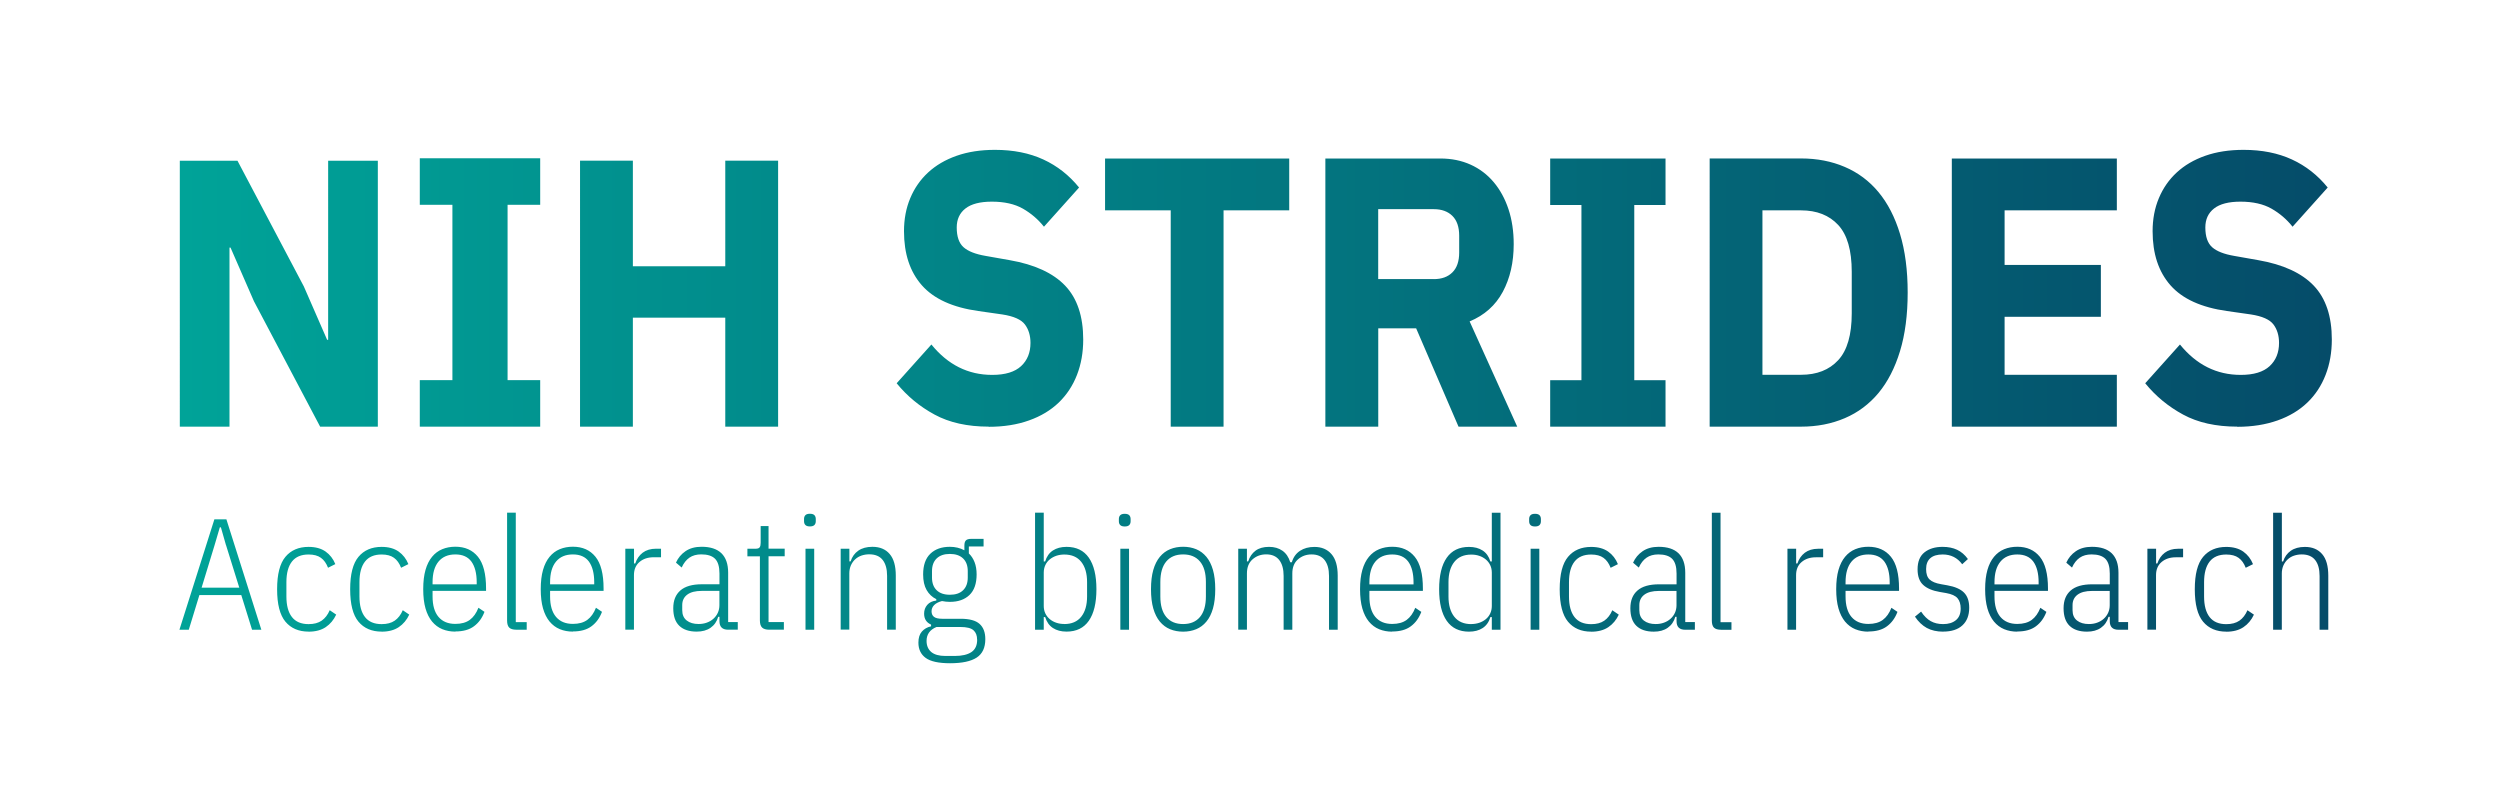 <?xml version="1.0" encoding="UTF-8"?><svg id="d" xmlns="http://www.w3.org/2000/svg" xmlns:xlink="http://www.w3.org/1999/xlink" viewBox="0 0 459.93 145.51"><defs><style>.f{fill:url(#e);}</style><linearGradient id="e" x1="33.02" y1="74.79" x2="428.98" y2="74.79" gradientTransform="matrix(1, 0, 0, 1, 0, 0)" gradientUnits="userSpaceOnUse"><stop offset="0" stop-color="#00a398"/><stop offset="1" stop-color="#054c69"/></linearGradient></defs><path class="f" d="M46.69,55.36l-4.28-9.81h-.19v32.95h-9.14V29.57h10.61l12.21,23.13,4.28,9.81h.19V29.57h9.14v48.93h-10.61l-12.21-23.13Zm30.54,23.13v-8.56h6V37.68h-6v-8.56h22.15v8.56h-6v32.25h6v8.56h-22.15Zm56.2-20.05h-17v20.05h-9.72V29.56h9.72v19.42h17V29.56h9.72v48.93h-9.72v-20.05Zm48.47,20.05c-3.92,0-7.25-.74-9.97-2.22-2.73-1.48-5.05-3.4-6.97-5.76l6.39-7.13c3.03,3.73,6.75,5.59,11.19,5.59,2.39,0,4.15-.54,5.31-1.61,1.15-1.07,1.73-2.49,1.73-4.27,0-1.35-.34-2.48-1.02-3.39-.68-.91-2.07-1.53-4.16-1.85l-4.41-.63c-4.73-.66-8.19-2.24-10.39-4.73-2.2-2.5-3.29-5.81-3.29-9.96,0-2.21,.38-4.24,1.15-6.07,.77-1.84,1.86-3.41,3.29-4.73,1.43-1.32,3.17-2.34,5.24-3.07,2.07-.73,4.42-1.09,7.06-1.09,3.37,0,6.33,.59,8.89,1.77,2.56,1.18,4.75,2.9,6.58,5.16l-6.46,7.21c-1.07-1.35-2.36-2.45-3.87-3.32-1.51-.86-3.42-1.29-5.72-1.29-2.17,0-3.79,.42-4.86,1.26-1.07,.84-1.6,2-1.6,3.49,0,1.68,.42,2.89,1.25,3.63,.83,.74,2.18,1.28,4.06,1.6l4.41,.78c4.6,.8,8.01,2.37,10.23,4.7,2.22,2.33,3.32,5.64,3.32,9.92,0,2.35-.38,4.52-1.15,6.5-.77,1.98-1.89,3.67-3.36,5.09-1.47,1.41-3.29,2.51-5.47,3.28-2.17,.78-4.65,1.17-7.42,1.17Zm43.2-39.8v39.8h-9.72V38.7h-12.08v-9.54h33.88v9.54h-12.08Zm28.45,39.8h-9.72V29.16h21.16c2.05,0,3.9,.38,5.56,1.13,1.66,.75,3.08,1.83,4.25,3.22,1.17,1.39,2.08,3.05,2.72,4.98,.64,1.93,.96,4.08,.96,6.43,0,3.35-.67,6.27-2.01,8.77-1.34,2.5-3.38,4.31-6.1,5.44l8.76,19.37h-10.8l-7.8-18.1h-6.97v18.1Zm10.23-27.14c1.45,0,2.59-.41,3.42-1.24,.83-.82,1.25-2.04,1.25-3.64v-3.11c0-1.6-.42-2.82-1.25-3.64-.83-.82-1.97-1.24-3.42-1.24h-10.23v12.86h10.23Zm21.41,27.14v-8.55h5.75V37.71h-5.75v-8.55h21.22v8.55h-5.75v32.23h5.75v8.55h-21.22Zm29.34-49.34h16.81c2.94,0,5.63,.52,8.05,1.56,2.43,1.04,4.5,2.58,6.2,4.63,1.7,2.05,3.03,4.62,3.96,7.7,.94,3.09,1.41,6.68,1.41,10.78s-.47,7.69-1.41,10.78c-.94,3.09-2.26,5.65-3.96,7.7-1.71,2.05-3.77,3.59-6.2,4.63-2.43,1.04-5.11,1.56-8.05,1.56h-16.81V29.16Zm16.81,39.8c2.9,0,5.18-.89,6.84-2.69,1.66-1.79,2.49-4.67,2.49-8.62v-7.63c0-3.96-.83-6.83-2.49-8.62-1.66-1.79-3.94-2.69-6.84-2.69h-7.1v30.25h7.1Zm27.74,9.54V29.16h30.36v9.54h-20.65v10.04h17.71v9.54h-17.71v10.67h20.65v9.54h-30.36Zm52.52,0c-3.92,0-7.25-.74-9.97-2.22-2.73-1.48-5.05-3.4-6.97-5.76l6.39-7.13c3.03,3.73,6.75,5.59,11.19,5.59,2.39,0,4.15-.54,5.31-1.61,1.15-1.07,1.73-2.49,1.73-4.27,0-1.35-.34-2.48-1.02-3.39-.68-.91-2.07-1.53-4.15-1.85l-4.41-.63c-4.73-.66-8.19-2.24-10.39-4.73-2.2-2.5-3.29-5.81-3.29-9.96,0-2.21,.38-4.24,1.15-6.07,.77-1.84,1.86-3.41,3.29-4.73,1.43-1.32,3.17-2.34,5.24-3.07,2.07-.73,4.42-1.09,7.06-1.09,3.37,0,6.33,.59,8.89,1.77,2.56,1.18,4.75,2.9,6.58,5.16l-6.46,7.21c-1.07-1.35-2.35-2.45-3.87-3.32-1.51-.86-3.42-1.29-5.72-1.29-2.17,0-3.79,.42-4.86,1.26-1.07,.84-1.6,2-1.6,3.49,0,1.68,.42,2.89,1.25,3.63,.83,.74,2.18,1.28,4.06,1.6l4.41,.78c4.6,.8,8.01,2.37,10.23,4.7,2.22,2.33,3.32,5.64,3.32,9.92,0,2.35-.38,4.52-1.15,6.5-.77,1.98-1.88,3.67-3.36,5.09-1.47,1.41-3.29,2.51-5.47,3.28s-4.65,1.17-7.41,1.17ZM46.37,115.85l-1.98-6.37h-7.71l-1.95,6.37h-1.72l6.43-20.31h2.21l6.43,20.31h-1.72Zm-4.8-15.57l-.93-3.26h-.2l-.96,3.26-2.39,7.83h6.93l-2.44-7.83Zm15.2,15.92c-1.82,0-3.24-.61-4.26-1.83-1.02-1.22-1.53-3.21-1.53-5.97s.51-4.74,1.53-5.96c1.02-1.22,2.44-1.83,4.26-1.83,1.28,0,2.32,.29,3.13,.86,.8,.57,1.4,1.34,1.79,2.31l-1.34,.67c-.31-.81-.75-1.43-1.31-1.83-.56-.41-1.32-.61-2.27-.61-1.36,0-2.38,.43-3.06,1.3-.68,.87-1.02,2.13-1.02,3.79v2.63c0,1.66,.34,2.92,1.02,3.79,.68,.87,1.7,1.3,3.06,1.3,.99,0,1.79-.21,2.41-.64,.62-.43,1.12-1.07,1.48-1.92l1.19,.81c-.45,.97-1.09,1.74-1.92,2.3-.83,.56-1.89,.84-3.17,.84Zm13.44,0c-1.82,0-3.24-.61-4.26-1.83-1.02-1.22-1.53-3.21-1.53-5.97s.51-4.74,1.53-5.96c1.02-1.22,2.44-1.83,4.26-1.83,1.28,0,2.32,.29,3.13,.86,.8,.57,1.4,1.34,1.79,2.31l-1.34,.67c-.31-.81-.75-1.43-1.31-1.83-.56-.41-1.32-.61-2.27-.61-1.36,0-2.38,.43-3.06,1.3-.68,.87-1.02,2.13-1.02,3.79v2.63c0,1.66,.34,2.92,1.02,3.79,.68,.87,1.7,1.3,3.06,1.3,.99,0,1.79-.21,2.41-.64,.62-.43,1.12-1.07,1.48-1.92l1.19,.81c-.45,.97-1.09,1.74-1.92,2.3-.83,.56-1.89,.84-3.17,.84Zm13.56,0c-.87,0-1.67-.15-2.4-.45s-1.35-.77-1.88-1.4c-.52-.63-.93-1.44-1.21-2.42-.28-.98-.42-2.16-.42-3.54s.14-2.56,.42-3.54c.28-.98,.68-1.78,1.21-2.42,.52-.63,1.15-1.1,1.88-1.4,.73-.3,1.53-.45,2.4-.45,1.77,0,3.15,.61,4.15,1.84,1,1.23,1.5,3.17,1.5,5.84v.44h-9.84v1.02c0,1.65,.36,2.91,1.09,3.77,.73,.86,1.76,1.29,3.1,1.29,1.11,0,1.99-.25,2.66-.74,.67-.49,1.2-1.24,1.59-2.23l1.11,.75c-.43,1.14-1.07,2.02-1.94,2.66-.86,.64-2,.95-3.42,.95Zm0-14.2c-1.34,0-2.37,.44-3.1,1.32-.73,.88-1.09,2.15-1.09,3.8v.38h8.12v-.38c0-1.65-.33-2.91-.97-3.8-.65-.88-1.63-1.32-2.95-1.32Zm11.21,13.85c-.6,0-1.03-.13-1.3-.39-.26-.26-.39-.69-.39-1.3v-19.84h1.6v20.14h2.01v1.4h-1.92Zm10.41,.35c-.87,0-1.67-.15-2.4-.45s-1.35-.77-1.88-1.4c-.52-.63-.93-1.44-1.21-2.42-.28-.98-.42-2.16-.42-3.54s.14-2.56,.42-3.54c.28-.98,.68-1.78,1.21-2.42,.52-.63,1.15-1.1,1.88-1.4,.73-.3,1.53-.45,2.4-.45,1.77,0,3.15,.61,4.15,1.84,1,1.23,1.5,3.17,1.5,5.84v.44h-9.84v1.02c0,1.65,.36,2.91,1.09,3.77,.73,.86,1.76,1.29,3.1,1.29,1.11,0,1.99-.25,2.66-.74,.67-.49,1.2-1.24,1.59-2.23l1.11,.75c-.43,1.14-1.07,2.02-1.94,2.66-.86,.64-2,.95-3.42,.95Zm0-14.2c-1.34,0-2.37,.44-3.1,1.32-.73,.88-1.09,2.15-1.09,3.8v.38h8.12v-.38c0-1.65-.33-2.91-.97-3.8-.65-.88-1.63-1.32-2.95-1.32Zm9.65,13.85v-14.9h1.6v2.71h.23c.27-.83,.73-1.49,1.37-1.98,.64-.48,1.46-.73,2.44-.73h.93v1.57h-1.34c-1.07,0-1.94,.29-2.62,.87-.68,.58-1.02,1.39-1.02,2.41v10.04h-1.6Zm18.92,0c-1.07,0-1.6-.52-1.6-1.57v-.81h-.23c-.25,.87-.72,1.55-1.4,2.02-.68,.48-1.53,.71-2.56,.71-1.4,0-2.46-.36-3.2-1.07-.74-.71-1.11-1.79-1.11-3.23s.44-2.51,1.31-3.27,2.19-1.14,3.96-1.14h3.23v-1.98c0-1.26-.27-2.16-.81-2.71-.54-.54-1.39-.81-2.53-.81-.87,0-1.6,.2-2.18,.6-.58,.4-1.06,1-1.43,1.82l-1.05-.9c.39-.87,.97-1.57,1.76-2.11,.79-.54,1.77-.81,2.95-.81,1.61,0,2.83,.4,3.65,1.19,.82,.8,1.24,1.99,1.24,3.58v9.08h1.77v1.4h-1.77Zm-5.44-1.05c.54,0,1.05-.08,1.51-.25,.47-.17,.87-.4,1.22-.72,.35-.31,.62-.68,.81-1.1,.19-.42,.29-.88,.29-1.39v-2.63h-3.26c-1.16,0-2.05,.23-2.66,.69-.61,.46-.92,1.1-.92,1.92v.94c0,.84,.28,1.47,.83,1.9,.55,.43,1.28,.64,2.17,.64Zm13,1.05c-.6,0-1.04-.13-1.31-.39s-.41-.69-.41-1.3v-11.81h-2.3v-1.4h1.54c.37,0,.61-.09,.73-.28,.12-.18,.17-.46,.17-.83v-3.06h1.45v4.16h2.97v1.4h-2.97v12.1h2.82v1.4h-2.71Zm7.48-19c-.39,0-.66-.09-.83-.26-.17-.17-.25-.41-.25-.7v-.41c0-.29,.08-.52,.25-.7,.16-.17,.44-.26,.83-.26s.66,.09,.83,.26c.16,.17,.25,.41,.25,.7v.41c0,.29-.08,.52-.25,.7-.17,.17-.44,.26-.83,.26Zm-.81,4.1h1.6v14.9h-1.6v-14.9Zm6.47,14.9v-14.9h1.6v2.33h.23c.27-.85,.74-1.5,1.41-1.97,.67-.47,1.54-.71,2.6-.71,1.36,0,2.42,.44,3.17,1.32,.76,.88,1.13,2.21,1.13,3.97v9.95h-1.6v-9.89c0-1.26-.27-2.24-.81-2.93-.54-.69-1.37-1.04-2.47-1.04-.5,0-.98,.08-1.43,.23-.45,.16-.83,.38-1.16,.69-.33,.3-.59,.67-.79,1.11-.19,.44-.29,.93-.29,1.47v10.35h-1.6Zm26.61,1.73c0,1.58-.53,2.71-1.59,3.4-1.06,.69-2.69,1.04-4.9,1.04-2.1,0-3.59-.33-4.48-.98-.89-.65-1.34-1.59-1.34-2.81,0-.87,.21-1.55,.64-2.04s.99-.81,1.69-.96v-.32c-.85-.37-1.28-1.04-1.28-2.02,0-.62,.19-1.16,.58-1.61,.39-.45,.94-.71,1.66-.79v-.26c-.76-.37-1.35-.93-1.78-1.68s-.64-1.71-.64-2.87c0-1.68,.44-2.95,1.32-3.8s2.08-1.28,3.59-1.28c.99,0,1.88,.21,2.68,.64v-.87c0-.45,.09-.76,.28-.95,.18-.18,.5-.28,.95-.28h2.3v1.4h-2.71v1.28c.45,.43,.8,.96,1.05,1.6,.25,.64,.38,1.39,.38,2.26,0,1.68-.44,2.95-1.32,3.79-.88,.84-2.08,1.26-3.59,1.26-.49,0-.97-.05-1.46-.15-.62,.16-1.1,.4-1.43,.73-.33,.33-.49,.72-.49,1.16s.15,.79,.45,1.02c.3,.23,.8,.35,1.5,.35h3.4c1.63,0,2.79,.32,3.49,.95,.7,.63,1.05,1.56,1.05,2.79Zm-1.51,.1c0-.76-.22-1.33-.67-1.73s-1.25-.6-2.41-.6h-4.39c-1.22,.5-1.83,1.36-1.83,2.56,0,.87,.29,1.55,.86,2.04,.57,.48,1.44,.73,2.6,.73h1.72c1.34,0,2.36-.24,3.07-.71,.71-.48,1.06-1.24,1.06-2.28Zm-5.01-8.26c1.05,0,1.86-.27,2.43-.83,.57-.55,.86-1.33,.86-2.33v-1.19c0-1.01-.29-1.78-.86-2.33-.57-.55-1.38-.83-2.43-.83s-1.86,.28-2.43,.83c-.57,.55-.86,1.33-.86,2.33v1.19c0,1,.29,1.78,.86,2.33,.57,.55,1.38,.83,2.43,.83Zm15.67-15.1h1.6v8.97h.26c.27-.9,.75-1.58,1.43-2.02,.68-.44,1.51-.66,2.5-.66,1.8,0,3.17,.66,4.1,1.99,.93,1.33,1.4,3.26,1.4,5.8s-.47,4.48-1.4,5.81c-.93,1.33-2.3,1.99-4.1,1.99-.99,0-1.82-.22-2.5-.66-.68-.44-1.15-1.11-1.43-2.02h-.26v2.33h-1.6v-21.53Zm5.38,20.49c1.36,0,2.4-.45,3.11-1.34,.72-.9,1.08-2.14,1.08-3.74v-2.63c0-1.6-.36-2.84-1.08-3.74-.72-.9-1.76-1.34-3.11-1.34-.52,0-1.01,.08-1.47,.23-.46,.16-.86,.38-1.21,.67-.35,.29-.62,.64-.81,1.05-.19,.41-.29,.87-.29,1.37v6.14c0,.51,.1,.96,.29,1.37,.19,.41,.47,.76,.81,1.05,.35,.29,.75,.52,1.21,.67,.46,.16,.95,.23,1.47,.23Zm11.12-17.95c-.39,0-.66-.09-.83-.26-.17-.17-.25-.41-.25-.7v-.41c0-.29,.08-.52,.25-.7,.16-.17,.44-.26,.83-.26s.66,.09,.83,.26c.16,.17,.25,.41,.25,.7v.41c0,.29-.08,.52-.25,.7-.17,.17-.44,.26-.83,.26Zm-.81,4.1h1.6v14.9h-1.6v-14.9Zm11.55,15.25c-.87,0-1.67-.15-2.4-.45s-1.35-.77-1.88-1.4c-.52-.63-.93-1.44-1.21-2.42-.28-.98-.42-2.16-.42-3.54s.14-2.56,.42-3.54c.28-.98,.68-1.78,1.21-2.42,.52-.63,1.15-1.1,1.88-1.4,.73-.3,1.53-.45,2.4-.45s1.67,.15,2.4,.45c.73,.3,1.35,.77,1.88,1.4,.52,.63,.93,1.44,1.21,2.42,.28,.98,.42,2.16,.42,3.54s-.14,2.56-.42,3.54c-.28,.98-.68,1.79-1.21,2.42-.52,.63-1.15,1.1-1.88,1.4s-1.53,.45-2.4,.45Zm0-1.4c1.34,0,2.37-.43,3.1-1.3,.73-.87,1.09-2.13,1.09-3.79v-2.63c0-1.66-.36-2.92-1.09-3.79-.73-.87-1.76-1.3-3.1-1.3s-2.37,.43-3.1,1.3c-.73,.87-1.09,2.13-1.09,3.79v2.63c0,1.66,.36,2.92,1.09,3.79,.73,.87,1.76,1.3,3.1,1.3Zm10.14,1.05v-14.9h1.6v2.33h.23c.27-.85,.72-1.5,1.34-1.97,.62-.47,1.46-.71,2.5-.71,.97,0,1.79,.24,2.46,.71,.67,.47,1.15,1.18,1.44,2.12h.29c.27-.92,.77-1.62,1.5-2.1s1.61-.72,2.66-.72c1.32,0,2.36,.44,3.13,1.32,.77,.88,1.15,2.21,1.15,3.97v9.95h-1.6v-9.89c0-1.26-.27-2.24-.81-2.93-.54-.69-1.34-1.04-2.39-1.04-.99,0-1.83,.31-2.52,.92-.69,.61-1.03,1.47-1.03,2.58v10.35h-1.6v-9.89c0-1.26-.27-2.24-.81-2.93-.54-.69-1.34-1.04-2.39-1.04-.99,0-1.83,.31-2.52,.92-.69,.61-1.03,1.47-1.03,2.58v10.35h-1.6Zm28.32,.35c-.87,0-1.67-.15-2.4-.45s-1.35-.77-1.88-1.4c-.52-.63-.93-1.44-1.21-2.42-.28-.98-.42-2.16-.42-3.54s.14-2.56,.42-3.54c.28-.98,.68-1.78,1.21-2.42,.52-.63,1.15-1.1,1.88-1.4,.73-.3,1.53-.45,2.4-.45,1.77,0,3.15,.61,4.15,1.84,1,1.23,1.5,3.17,1.5,5.84v.44h-9.84v1.02c0,1.65,.36,2.91,1.09,3.77,.73,.86,1.76,1.29,3.1,1.29,1.11,0,1.99-.25,2.66-.74,.67-.49,1.2-1.24,1.59-2.23l1.11,.75c-.43,1.14-1.07,2.02-1.94,2.66-.86,.64-2,.95-3.42,.95Zm0-14.2c-1.34,0-2.37,.44-3.1,1.32-.73,.88-1.09,2.15-1.09,3.8v.38h8.12v-.38c0-1.65-.33-2.91-.97-3.8-.65-.88-1.63-1.32-2.95-1.32Zm18.33,11.52h-.26c-.27,.9-.75,1.58-1.43,2.02s-1.51,.66-2.5,.66c-1.8,0-3.17-.66-4.1-1.99-.93-1.33-1.4-3.26-1.4-5.81s.47-4.48,1.4-5.8c.93-1.33,2.3-1.99,4.1-1.99,.99,0,1.82,.22,2.5,.66,.68,.44,1.15,1.11,1.43,2.02h.26v-8.97h1.6v21.53h-1.6v-2.33Zm-3.78,1.28c.52,0,1.01-.08,1.47-.23,.46-.16,.86-.38,1.21-.67,.35-.29,.62-.64,.81-1.05s.29-.87,.29-1.37v-6.14c0-.51-.1-.96-.29-1.37s-.47-.76-.81-1.05c-.35-.29-.75-.52-1.21-.67-.46-.16-.95-.23-1.47-.23-1.36,0-2.4,.45-3.11,1.34-.72,.9-1.08,2.14-1.08,3.74v2.63c0,1.6,.36,2.84,1.08,3.74,.72,.9,1.76,1.34,3.11,1.34Zm11.73-17.95c-.39,0-.66-.09-.83-.26-.17-.17-.25-.41-.25-.7v-.41c0-.29,.08-.52,.25-.7,.16-.17,.44-.26,.83-.26s.66,.09,.83,.26c.16,.17,.25,.41,.25,.7v.41c0,.29-.08,.52-.25,.7-.17,.17-.44,.26-.83,.26Zm-.81,4.1h1.6v14.9h-1.6v-14.9Zm11.14,15.25c-1.82,0-3.24-.61-4.26-1.83-1.02-1.22-1.53-3.21-1.53-5.97s.51-4.74,1.53-5.96c1.02-1.22,2.44-1.83,4.26-1.83,1.28,0,2.32,.29,3.13,.86,.8,.57,1.4,1.34,1.79,2.31l-1.34,.67c-.31-.81-.75-1.43-1.31-1.83-.56-.41-1.32-.61-2.27-.61-1.36,0-2.38,.43-3.06,1.3-.68,.87-1.02,2.13-1.02,3.79v2.63c0,1.66,.34,2.92,1.02,3.79,.68,.87,1.7,1.3,3.06,1.3,.99,0,1.79-.21,2.41-.64,.62-.43,1.12-1.07,1.48-1.92l1.19,.81c-.45,.97-1.09,1.74-1.92,2.3-.83,.56-1.89,.84-3.17,.84Zm17.31-.35c-1.07,0-1.6-.52-1.6-1.57v-.81h-.23c-.25,.87-.72,1.55-1.4,2.02-.68,.48-1.53,.71-2.56,.71-1.4,0-2.46-.36-3.2-1.07-.74-.71-1.11-1.79-1.11-3.23s.44-2.51,1.31-3.27,2.19-1.14,3.96-1.14h3.23v-1.98c0-1.26-.27-2.16-.81-2.71-.54-.54-1.39-.81-2.53-.81-.87,0-1.6,.2-2.18,.6-.58,.4-1.06,1-1.43,1.82l-1.05-.9c.39-.87,.97-1.57,1.76-2.11,.79-.54,1.77-.81,2.95-.81,1.61,0,2.83,.4,3.65,1.19,.82,.8,1.24,1.99,1.24,3.58v9.08h1.77v1.4h-1.77Zm-5.44-1.05c.54,0,1.05-.08,1.51-.25,.47-.17,.87-.4,1.22-.72,.35-.31,.62-.68,.81-1.1,.19-.42,.29-.88,.29-1.39v-2.63h-3.26c-1.16,0-2.05,.23-2.66,.69-.61,.46-.92,1.1-.92,1.92v.94c0,.84,.28,1.47,.83,1.9,.55,.43,1.28,.64,2.17,.64Zm12.02,1.05c-.6,0-1.03-.13-1.3-.39-.26-.26-.39-.69-.39-1.3v-19.84h1.6v20.14h2.01v1.4h-1.92Zm12.22,0v-14.9h1.6v2.71h.23c.27-.83,.73-1.49,1.37-1.98,.64-.48,1.46-.73,2.44-.73h.93v1.57h-1.34c-1.07,0-1.94,.29-2.62,.87-.68,.58-1.02,1.39-1.02,2.41v10.04h-1.6Zm14.88,.35c-.87,0-1.67-.15-2.4-.45s-1.35-.77-1.88-1.4c-.52-.63-.93-1.44-1.21-2.42-.28-.98-.42-2.16-.42-3.54s.14-2.56,.42-3.54c.28-.98,.68-1.78,1.21-2.42,.52-.63,1.15-1.1,1.88-1.4,.73-.3,1.53-.45,2.4-.45,1.77,0,3.15,.61,4.15,1.84,1,1.23,1.5,3.17,1.5,5.84v.44h-9.84v1.02c0,1.65,.36,2.91,1.09,3.77,.73,.86,1.76,1.29,3.1,1.29,1.11,0,1.99-.25,2.66-.74,.67-.49,1.2-1.24,1.59-2.23l1.11,.75c-.43,1.14-1.07,2.02-1.94,2.66-.86,.64-2,.95-3.42,.95Zm0-14.2c-1.34,0-2.37,.44-3.1,1.32-.73,.88-1.09,2.15-1.09,3.8v.38h8.12v-.38c0-1.65-.33-2.91-.97-3.8-.65-.88-1.63-1.32-2.95-1.32Zm13.76,14.2c-1.16,0-2.16-.23-3-.68-.83-.46-1.56-1.15-2.18-2.08l1.13-.93c.54,.81,1.13,1.4,1.78,1.76,.64,.36,1.4,.54,2.27,.54,.99,0,1.77-.24,2.36-.73,.58-.48,.87-1.19,.87-2.12,0-.81-.19-1.45-.58-1.91-.39-.46-1.09-.77-2.09-.95l-1.16-.2c-1.36-.23-2.38-.66-3.07-1.3-.69-.63-1.03-1.59-1.03-2.87,0-1.42,.43-2.46,1.28-3.13,.85-.67,1.96-1,3.32-1,1.03,0,1.92,.18,2.68,.54,.76,.36,1.42,.93,1.98,1.7l-1.05,.96c-.89-1.2-2.09-1.8-3.58-1.8-.99,0-1.75,.22-2.27,.67-.52,.45-.79,1.12-.79,2.01s.21,1.51,.64,1.92c.43,.41,1.13,.7,2.12,.87l1.13,.2c1.42,.25,2.44,.7,3.08,1.34,.64,.64,.96,1.57,.96,2.79,0,1.4-.42,2.48-1.25,3.24-.83,.77-2.02,1.15-3.55,1.15Zm13.64,0c-.87,0-1.67-.15-2.4-.45s-1.35-.77-1.88-1.4c-.52-.63-.93-1.44-1.21-2.42-.28-.98-.42-2.16-.42-3.54s.14-2.56,.42-3.54c.28-.98,.68-1.78,1.21-2.42,.52-.63,1.15-1.1,1.88-1.4,.73-.3,1.53-.45,2.4-.45,1.77,0,3.15,.61,4.15,1.84,1,1.23,1.5,3.17,1.5,5.84v.44h-9.84v1.02c0,1.65,.36,2.91,1.09,3.77,.73,.86,1.76,1.29,3.1,1.29,1.11,0,1.99-.25,2.66-.74,.67-.49,1.2-1.24,1.59-2.23l1.11,.75c-.43,1.14-1.07,2.02-1.94,2.66-.86,.64-2,.95-3.42,.95Zm0-14.2c-1.34,0-2.37,.44-3.1,1.32-.73,.88-1.09,2.15-1.09,3.8v.38h8.12v-.38c0-1.65-.33-2.91-.97-3.8-.65-.88-1.63-1.32-2.95-1.32Zm18.62,13.85c-1.07,0-1.6-.52-1.6-1.57v-.81h-.23c-.25,.87-.72,1.55-1.4,2.02-.68,.48-1.53,.71-2.56,.71-1.4,0-2.46-.36-3.2-1.07-.74-.71-1.11-1.79-1.11-3.23s.44-2.51,1.31-3.27,2.19-1.14,3.96-1.14h3.23v-1.98c0-1.26-.27-2.16-.81-2.71-.54-.54-1.39-.81-2.53-.81-.87,0-1.6,.2-2.18,.6-.58,.4-1.06,1-1.43,1.82l-1.05-.9c.39-.87,.97-1.57,1.76-2.11,.79-.54,1.77-.81,2.95-.81,1.61,0,2.83,.4,3.65,1.19,.82,.8,1.24,1.99,1.24,3.58v9.08h1.77v1.4h-1.77Zm-5.44-1.05c.54,0,1.05-.08,1.51-.25,.47-.17,.87-.4,1.22-.72,.35-.31,.62-.68,.81-1.1,.19-.42,.29-.88,.29-1.39v-2.63h-3.26c-1.16,0-2.05,.23-2.66,.69-.61,.46-.92,1.1-.92,1.92v.94c0,.84,.28,1.47,.83,1.9,.55,.43,1.28,.64,2.17,.64Zm10.76,1.05v-14.9h1.6v2.71h.23c.27-.83,.73-1.49,1.37-1.98,.64-.48,1.45-.73,2.44-.73h.93v1.57h-1.34c-1.07,0-1.94,.29-2.62,.87-.68,.58-1.02,1.39-1.02,2.41v10.04h-1.6Zm14.51,.35c-1.82,0-3.24-.61-4.26-1.83-1.02-1.22-1.53-3.21-1.53-5.97s.51-4.74,1.53-5.96c1.02-1.22,2.44-1.83,4.26-1.83,1.28,0,2.32,.29,3.13,.86,.8,.57,1.4,1.34,1.79,2.31l-1.34,.67c-.31-.81-.75-1.43-1.31-1.83-.56-.41-1.32-.61-2.27-.61-1.36,0-2.38,.43-3.06,1.3-.68,.87-1.02,2.13-1.02,3.79v2.63c0,1.66,.34,2.92,1.02,3.79,.68,.87,1.7,1.3,3.06,1.3,.99,0,1.79-.21,2.42-.64,.62-.43,1.11-1.07,1.48-1.92l1.19,.81c-.45,.97-1.09,1.74-1.92,2.3s-1.89,.84-3.17,.84Zm8.63-21.88h1.6v8.97h.23c.27-.85,.74-1.5,1.41-1.97,.67-.47,1.54-.71,2.6-.71,1.36,0,2.41,.44,3.17,1.32,.76,.88,1.13,2.21,1.13,3.97v9.95h-1.6v-9.89c0-1.26-.27-2.24-.81-2.93-.54-.69-1.37-1.04-2.47-1.04-.5,0-.98,.08-1.43,.23s-.83,.38-1.16,.69c-.33,.3-.59,.67-.79,1.11-.19,.44-.29,.93-.29,1.47v10.35h-1.6v-21.53Z"/></svg>
